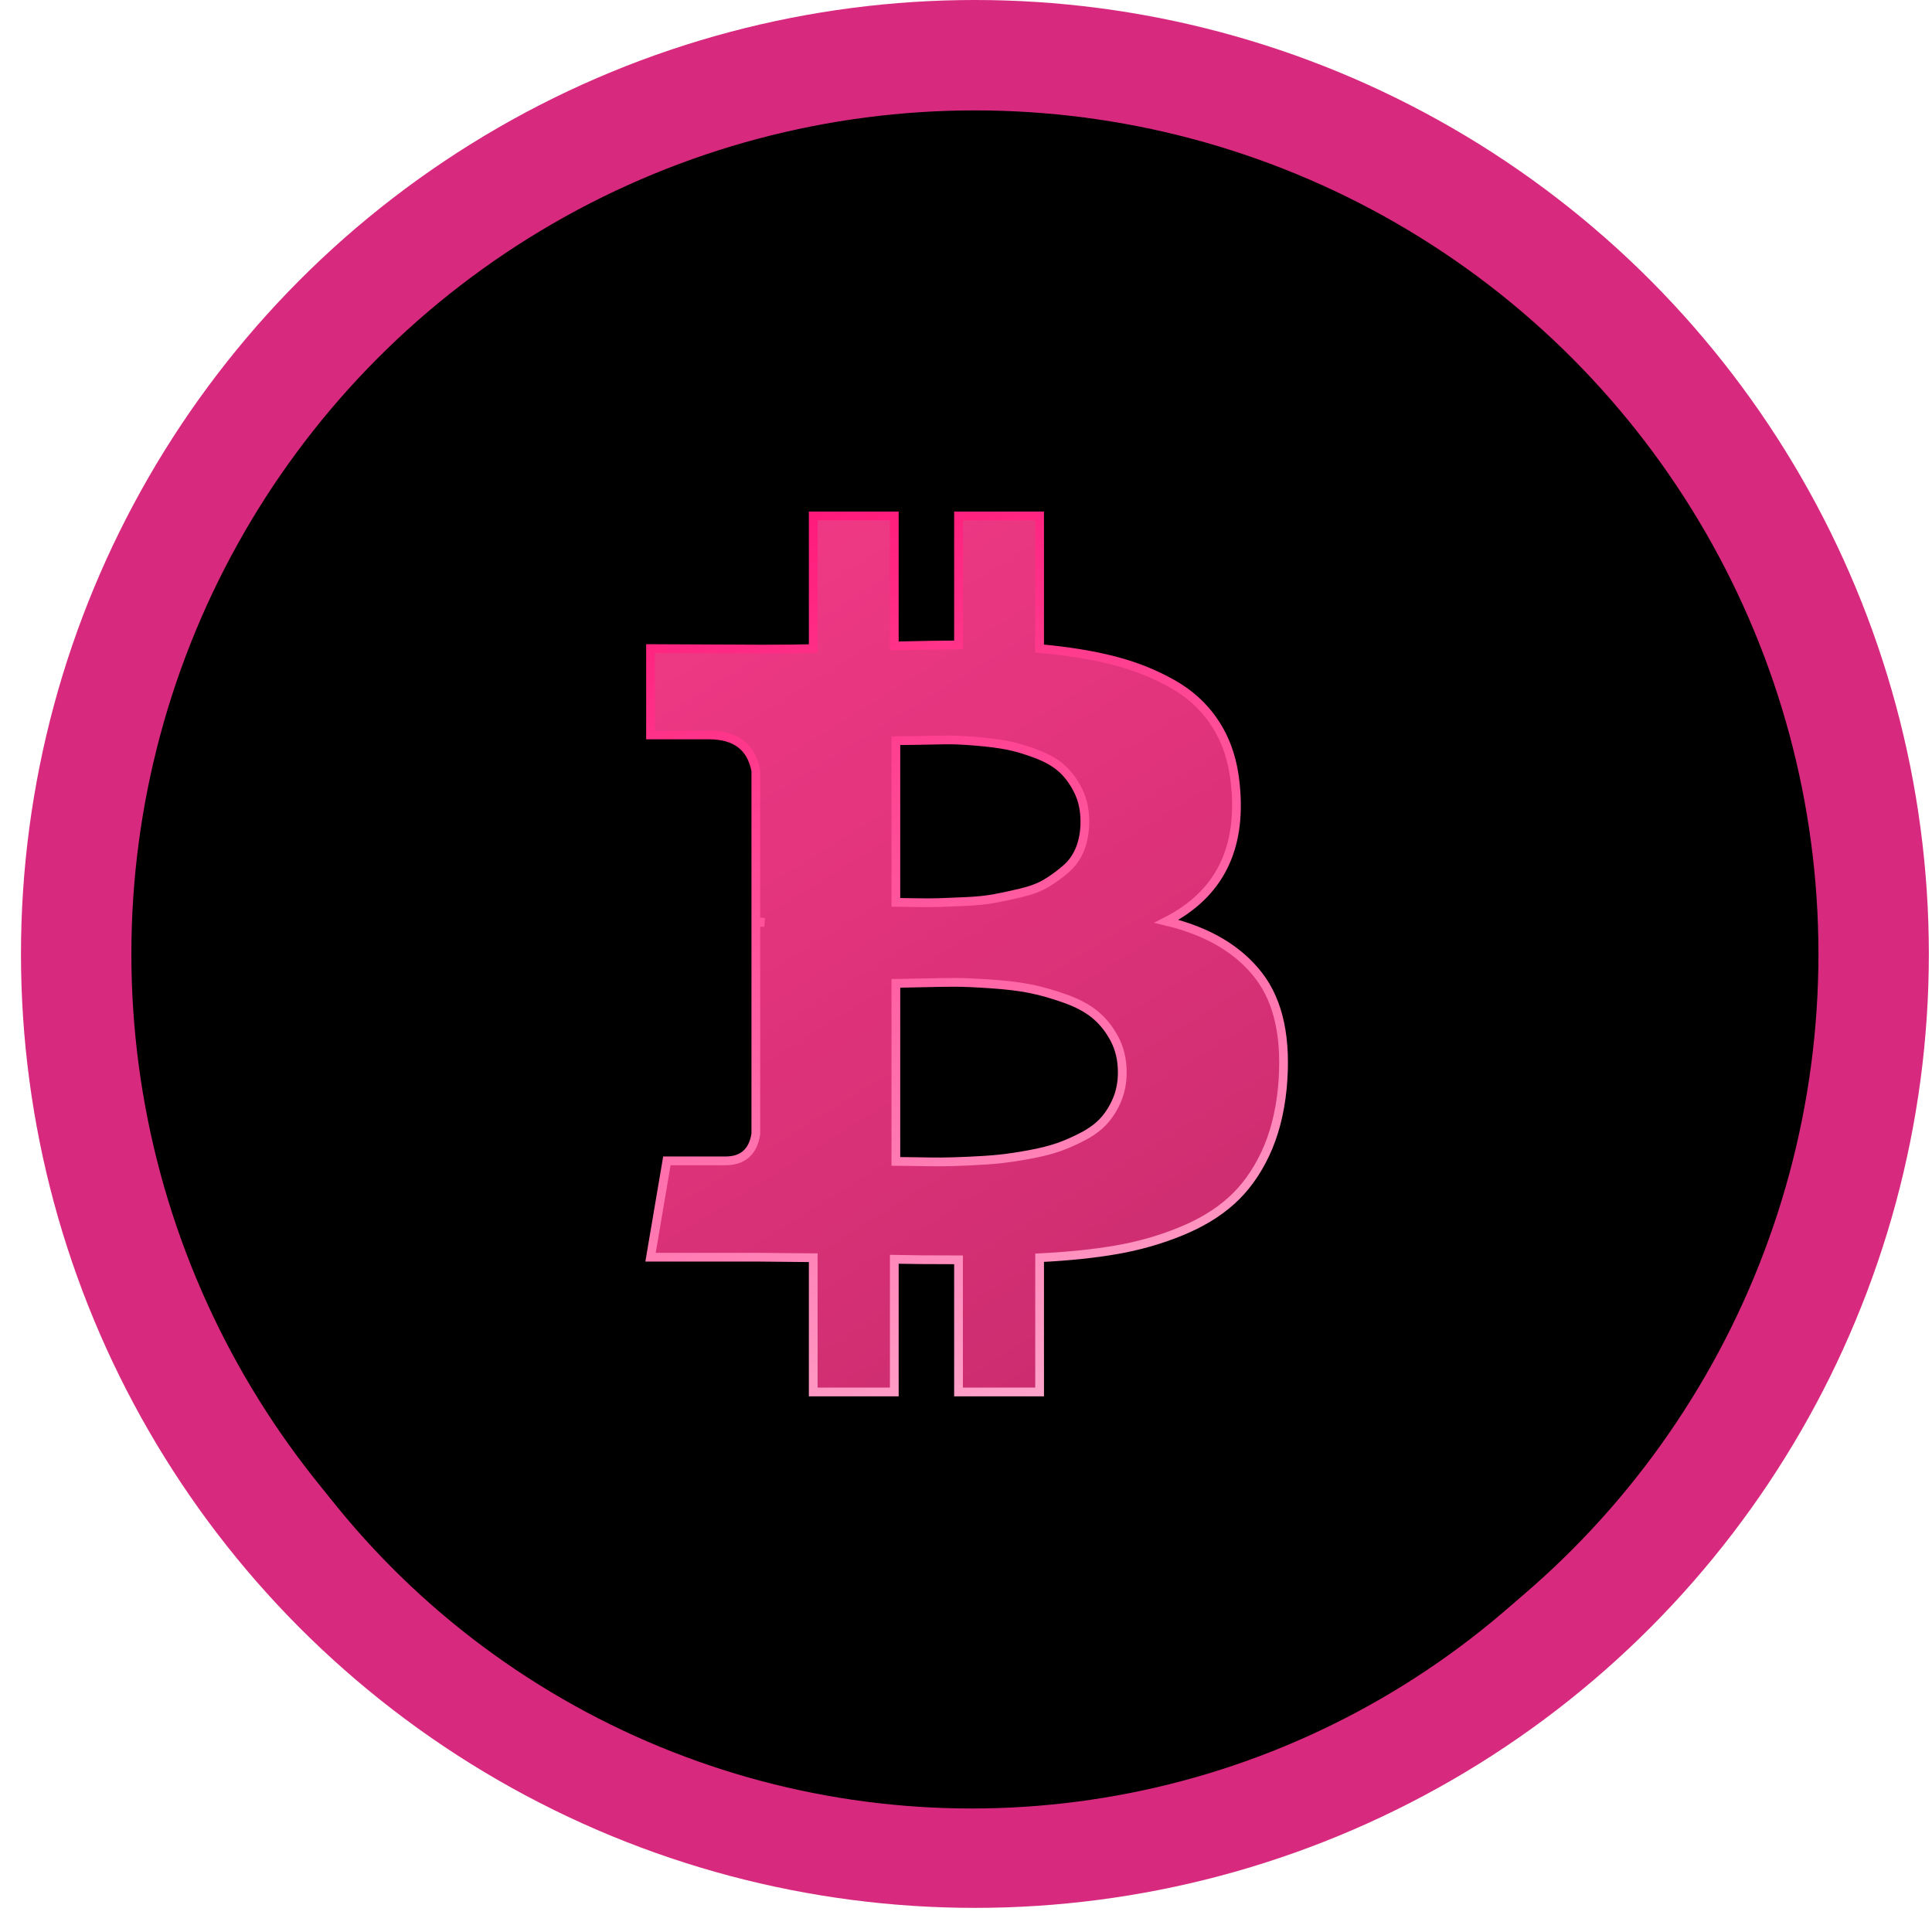<svg width="70" height="70" viewBox="0 0 70 70" fill="none" xmlns="http://www.w3.org/2000/svg">
<circle cx="35.323" cy="34.563" r="32.563" fill="black" stroke="#D72A7F" stroke-width="4"/>
<g filter="url(#filter0_d_305_7624)">
<circle cx="35.203" cy="34.443" r="29.642" fill="black"/>
</g>
<path d="M44.763 28.459C44.992 30.773 44.159 32.414 42.264 33.38C43.752 33.736 44.865 34.391 45.602 35.345C46.34 36.299 46.626 37.66 46.461 39.427C46.372 40.33 46.165 41.125 45.841 41.812C45.517 42.498 45.106 43.064 44.61 43.509C44.114 43.955 43.498 44.327 42.76 44.625C42.023 44.924 41.25 45.144 40.443 45.283C39.635 45.423 38.71 45.519 37.667 45.57V50.434H34.729V45.646C33.712 45.646 32.936 45.639 32.402 45.627V50.434H29.465V45.57C29.236 45.57 28.892 45.566 28.434 45.56C27.977 45.554 27.627 45.55 27.385 45.55H23.57L24.162 42.06H26.279C26.915 42.06 27.284 41.735 27.385 41.087V33.419H27.691C27.614 33.406 27.513 33.4 27.385 33.4V27.925C27.22 27.06 26.654 26.628 25.688 26.628H23.57V23.499L27.614 23.518C28.428 23.518 29.045 23.512 29.465 23.499V18.692H32.402V23.404C33.445 23.379 34.221 23.366 34.729 23.366V18.692H37.667V23.499C38.672 23.588 39.562 23.732 40.337 23.929C41.113 24.126 41.832 24.412 42.493 24.787C43.154 25.162 43.679 25.658 44.067 26.275C44.455 26.892 44.687 27.62 44.763 28.459ZM40.662 38.855C40.662 38.397 40.566 37.99 40.376 37.634C40.185 37.278 39.95 36.986 39.67 36.757C39.39 36.528 39.025 36.334 38.573 36.175C38.122 36.016 37.705 35.898 37.324 35.822C36.942 35.746 36.472 35.688 35.912 35.65C35.352 35.612 34.914 35.593 34.596 35.593C34.278 35.593 33.868 35.599 33.365 35.612C32.863 35.625 32.561 35.631 32.459 35.631V42.079C32.561 42.079 32.796 42.082 33.165 42.088C33.534 42.095 33.839 42.098 34.081 42.098C34.322 42.098 34.659 42.088 35.092 42.069C35.524 42.05 35.896 42.025 36.208 41.993C36.519 41.961 36.882 41.907 37.295 41.831C37.708 41.755 38.061 41.666 38.354 41.564C38.646 41.462 38.948 41.328 39.26 41.163C39.571 40.998 39.822 40.807 40.013 40.591C40.204 40.375 40.36 40.12 40.481 39.828C40.601 39.535 40.662 39.211 40.662 38.855ZM39.307 29.775C39.307 29.355 39.228 28.983 39.069 28.659C38.91 28.335 38.716 28.068 38.487 27.858C38.258 27.648 37.953 27.47 37.572 27.324C37.19 27.178 36.84 27.073 36.523 27.009C36.205 26.946 35.813 26.895 35.349 26.857C34.885 26.819 34.516 26.803 34.243 26.809C33.97 26.815 33.626 26.822 33.213 26.828C32.8 26.834 32.548 26.838 32.459 26.838V32.694C32.523 32.694 32.742 32.697 33.117 32.703C33.493 32.71 33.788 32.71 34.005 32.703C34.221 32.697 34.539 32.684 34.958 32.665C35.378 32.646 35.728 32.611 36.007 32.56C36.287 32.509 36.615 32.439 36.99 32.35C37.365 32.261 37.673 32.144 37.915 31.997C38.157 31.851 38.392 31.68 38.621 31.482C38.85 31.285 39.021 31.041 39.136 30.748C39.25 30.456 39.307 30.131 39.307 29.775Z" fill="url(#paint0_linear_305_7624)" stroke="url(#paint1_linear_305_7624)" stroke-width="0.317"/>
<defs>
<filter id="filter0_d_305_7624" x="4.984" y="4.801" width="60.437" height="61.301" filterUnits="userSpaceOnUse" color-interpolation-filters="sRGB">
<feFlood flood-opacity="0" result="BackgroundImageFix"/>
<feColorMatrix in="SourceAlpha" type="matrix" values="0 0 0 0 0 0 0 0 0 0 0 0 0 0 0 0 0 0 127 0" result="hardAlpha"/>
<feOffset dy="1.44"/>
<feGaussianBlur stdDeviation="0.288"/>
<feComposite in2="hardAlpha" operator="out"/>
<feColorMatrix type="matrix" values="0 0 0 0 0 0 0 0 0 0 0 0 0 0 0 0 0 0 0.52 0"/>
<feBlend mode="normal" in2="BackgroundImageFix" result="effect1_dropShadow_305_7624"/>
<feBlend mode="normal" in="SourceGraphic" in2="effect1_dropShadow_305_7624" result="shape"/>
</filter>
<linearGradient id="paint0_linear_305_7624" x1="23.085" y1="17.465" x2="50.223" y2="61.177" gradientUnits="userSpaceOnUse">
<stop stop-color="#F43A88"/>
<stop offset="1" stop-color="#BB2765"/>
</linearGradient>
<linearGradient id="paint1_linear_305_7624" x1="26.869" y1="18.625" x2="45.927" y2="70.763" gradientUnits="userSpaceOnUse">
<stop stop-color="#FF1678"/>
<stop offset="1" stop-color="white"/>
</linearGradient>
</defs>
</svg>
